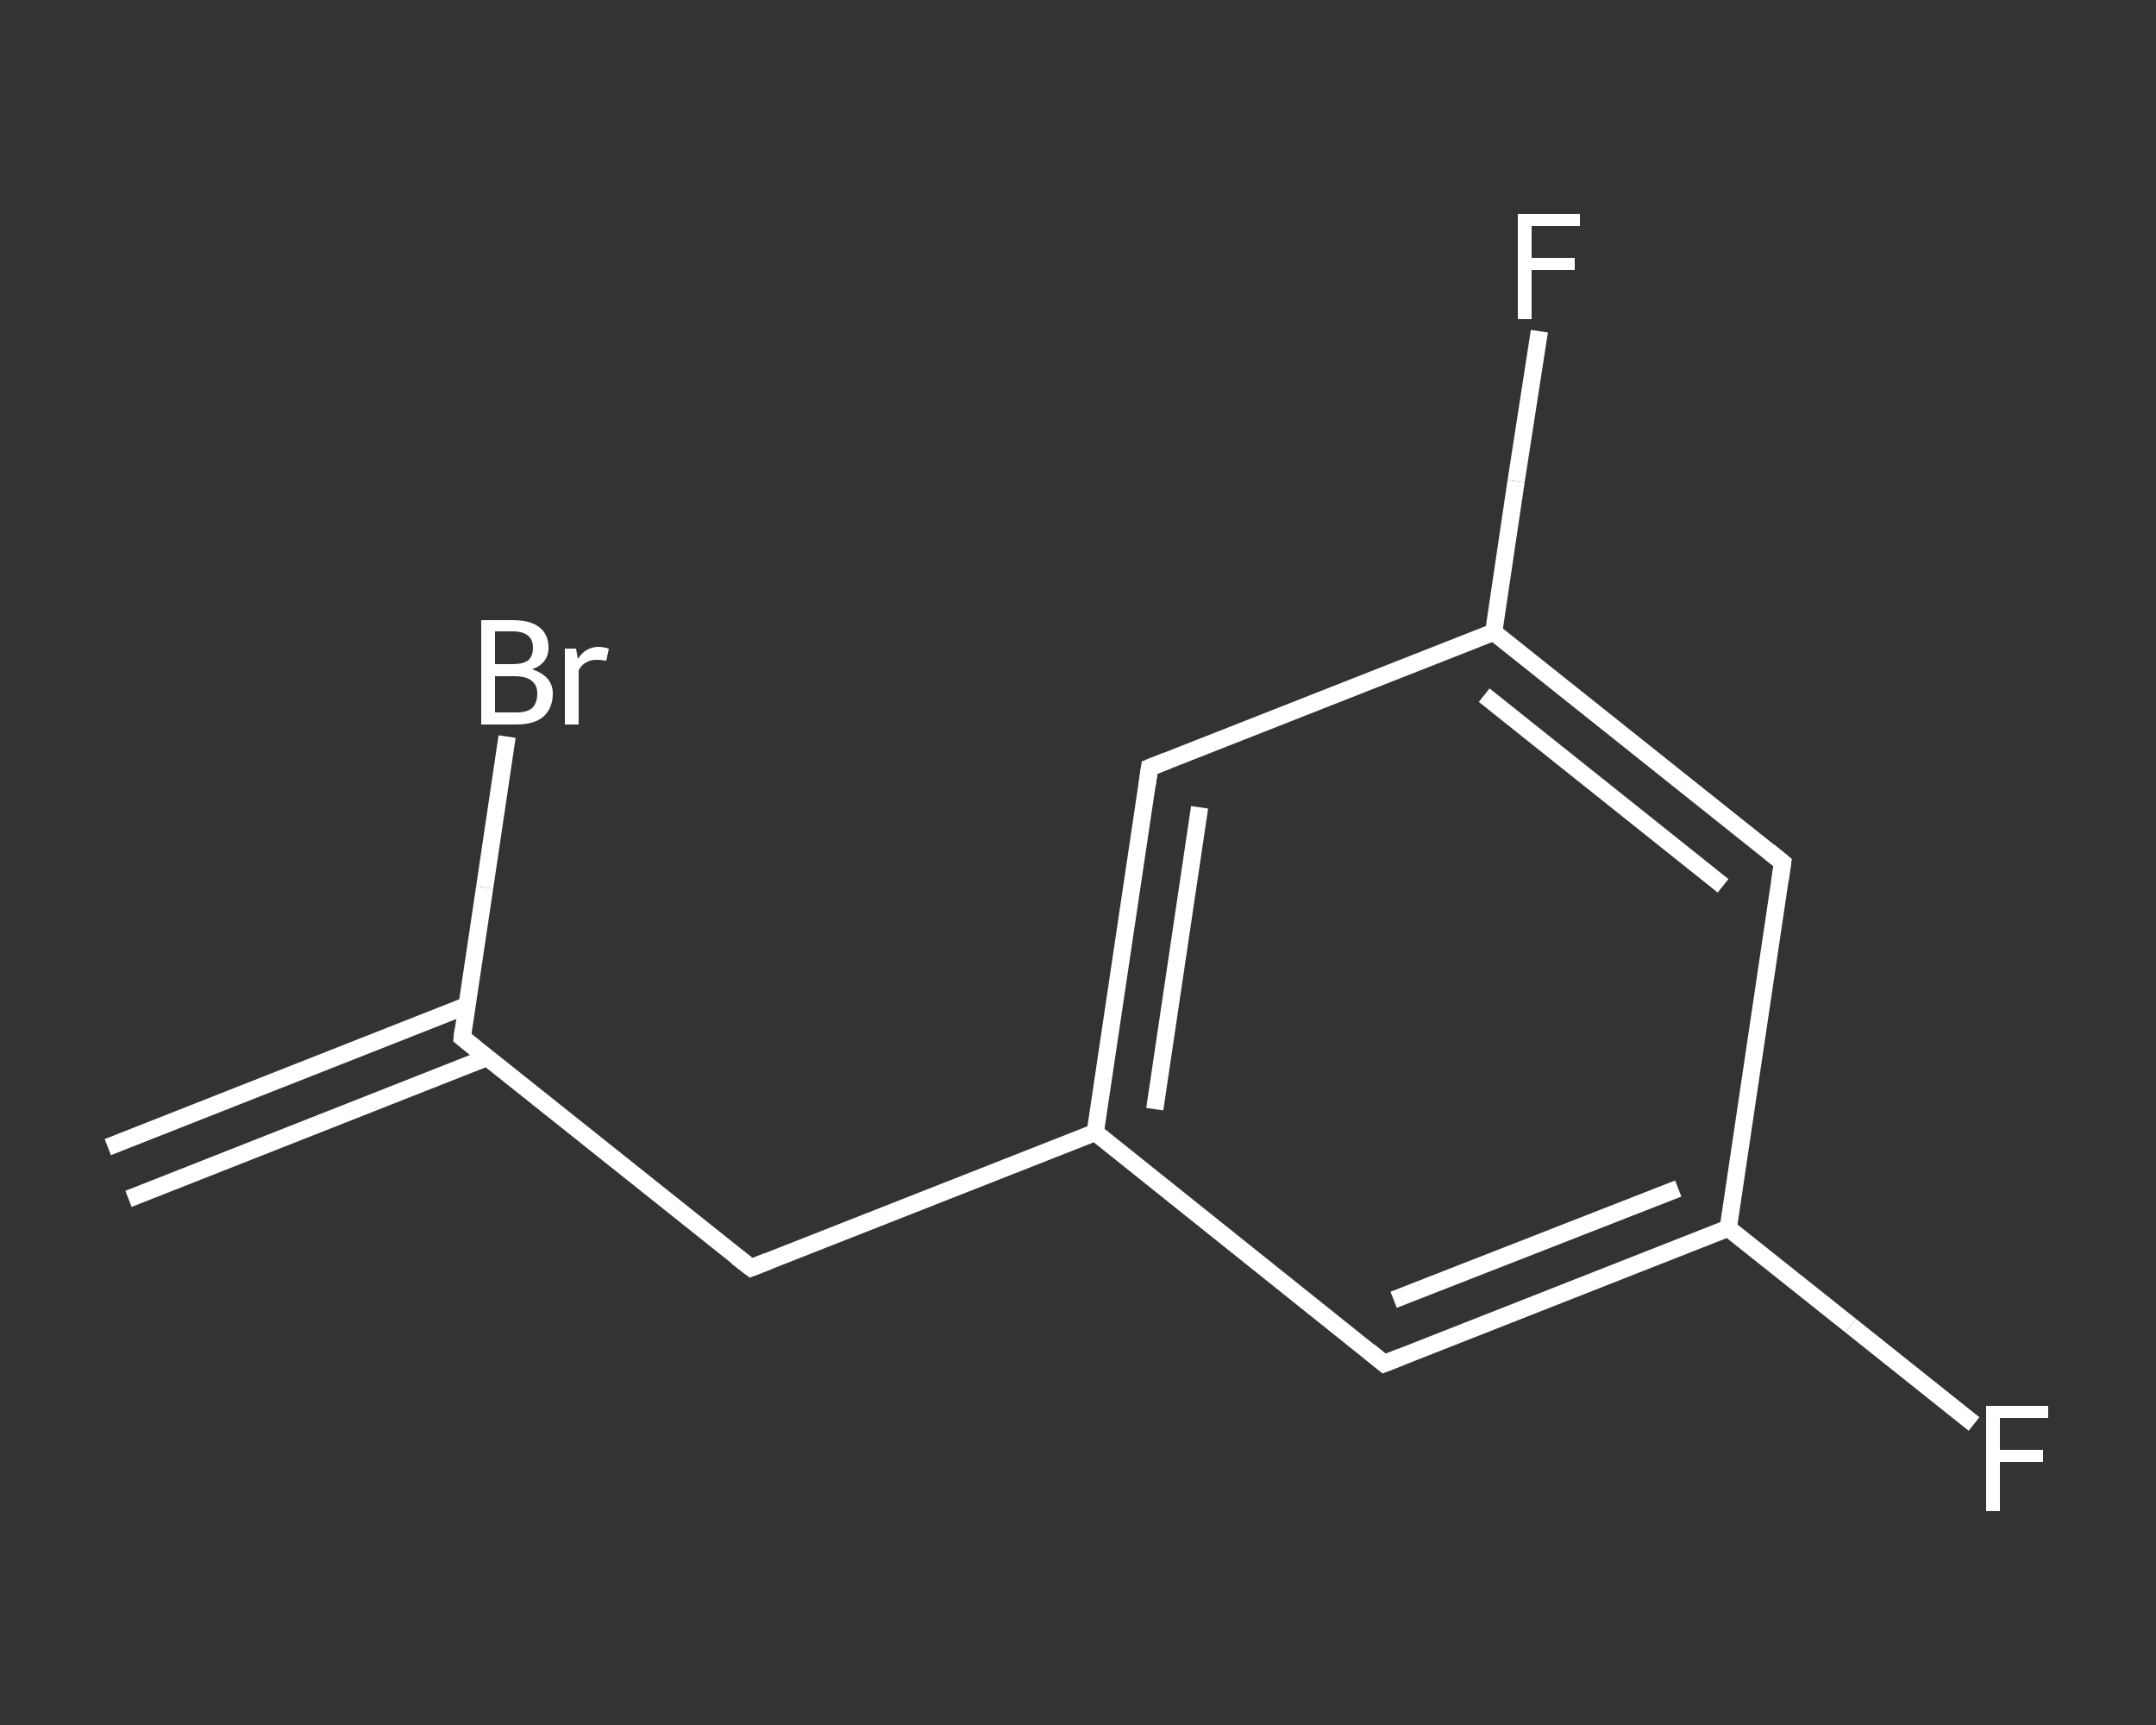 <?xml version='1.0' encoding='iso-8859-1'?>
<svg version='1.1' baseProfile='full'
              xmlns='http://www.w3.org/2000/svg'
                      xmlns:rdkit='http://www.rdkit.org/xml'
                      xmlns:xlink='http://www.w3.org/1999/xlink'
                  xml:space='preserve'
width='250px' height='200px' viewBox='0 0 250 200'>
<rect x="0" y="0" width="250" height="200" fill="#333333" stroke="none"/>
<!-- END OF HEADER -->
<rect style='opacity:1.0;fill:transparent;stroke:none' width='250.0' height='200.0' x='0.0' y='0.0'> </rect>
<path class='bond-0 atom-0 atom-1' d='M 12.5,133.0 L 54.1,116.6' style='fill:none;fill-rule:evenodd;stroke:#FFFFFF;stroke-width:2.0px;stroke-linecap:butt;stroke-linejoin:miter;stroke-opacity:1' />
<path class='bond-0 atom-0 atom-1' d='M 14.9,139.0 L 56.5,122.6' style='fill:none;fill-rule:evenodd;stroke:#FFFFFF;stroke-width:2.0px;stroke-linecap:butt;stroke-linejoin:miter;stroke-opacity:1' />
<path class='bond-1 atom-1 atom-2' d='M 53.6,120.3 L 56.2,102.9' style='fill:none;fill-rule:evenodd;stroke:#FFFFFF;stroke-width:2.0px;stroke-linecap:butt;stroke-linejoin:miter;stroke-opacity:1' />
<path class='bond-1 atom-1 atom-2' d='M 56.2,102.9 L 58.8,85.4' style='fill:none;fill-rule:evenodd;stroke:#FFFFFF;stroke-width:2.0px;stroke-linecap:butt;stroke-linejoin:miter;stroke-opacity:1' />
<path class='bond-2 atom-1 atom-3' d='M 53.6,120.3 L 87.1,147.0' style='fill:none;fill-rule:evenodd;stroke:#FFFFFF;stroke-width:2.0px;stroke-linecap:butt;stroke-linejoin:miter;stroke-opacity:1' />
<path class='bond-3 atom-3 atom-4' d='M 87.1,147.0 L 127.0,131.3' style='fill:none;fill-rule:evenodd;stroke:#FFFFFF;stroke-width:2.0px;stroke-linecap:butt;stroke-linejoin:miter;stroke-opacity:1' />
<path class='bond-4 atom-4 atom-5' d='M 127.0,131.3 L 133.3,89.0' style='fill:none;fill-rule:evenodd;stroke:#FFFFFF;stroke-width:2.0px;stroke-linecap:butt;stroke-linejoin:miter;stroke-opacity:1' />
<path class='bond-4 atom-4 atom-5' d='M 133.9,128.6 L 139.1,93.6' style='fill:none;fill-rule:evenodd;stroke:#FFFFFF;stroke-width:2.0px;stroke-linecap:butt;stroke-linejoin:miter;stroke-opacity:1' />
<path class='bond-5 atom-5 atom-6' d='M 133.3,89.0 L 173.2,73.3' style='fill:none;fill-rule:evenodd;stroke:#FFFFFF;stroke-width:2.0px;stroke-linecap:butt;stroke-linejoin:miter;stroke-opacity:1' />
<path class='bond-6 atom-6 atom-7' d='M 173.2,73.3 L 175.8,55.8' style='fill:none;fill-rule:evenodd;stroke:#FFFFFF;stroke-width:2.0px;stroke-linecap:butt;stroke-linejoin:miter;stroke-opacity:1' />
<path class='bond-6 atom-6 atom-7' d='M 175.8,55.8 L 178.5,38.4' style='fill:none;fill-rule:evenodd;stroke:#FFFFFF;stroke-width:2.0px;stroke-linecap:butt;stroke-linejoin:miter;stroke-opacity:1' />
<path class='bond-7 atom-6 atom-8' d='M 173.2,73.3 L 206.7,100.0' style='fill:none;fill-rule:evenodd;stroke:#FFFFFF;stroke-width:2.0px;stroke-linecap:butt;stroke-linejoin:miter;stroke-opacity:1' />
<path class='bond-7 atom-6 atom-8' d='M 172.1,80.6 L 199.8,102.7' style='fill:none;fill-rule:evenodd;stroke:#FFFFFF;stroke-width:2.0px;stroke-linecap:butt;stroke-linejoin:miter;stroke-opacity:1' />
<path class='bond-8 atom-8 atom-9' d='M 206.7,100.0 L 200.4,142.4' style='fill:none;fill-rule:evenodd;stroke:#FFFFFF;stroke-width:2.0px;stroke-linecap:butt;stroke-linejoin:miter;stroke-opacity:1' />
<path class='bond-9 atom-9 atom-10' d='M 200.4,142.4 L 214.6,153.7' style='fill:none;fill-rule:evenodd;stroke:#FFFFFF;stroke-width:2.0px;stroke-linecap:butt;stroke-linejoin:miter;stroke-opacity:1' />
<path class='bond-9 atom-9 atom-10' d='M 214.6,153.7 L 228.9,165.1' style='fill:none;fill-rule:evenodd;stroke:#FFFFFF;stroke-width:2.0px;stroke-linecap:butt;stroke-linejoin:miter;stroke-opacity:1' />
<path class='bond-10 atom-9 atom-11' d='M 200.4,142.4 L 160.5,158.1' style='fill:none;fill-rule:evenodd;stroke:#FFFFFF;stroke-width:2.0px;stroke-linecap:butt;stroke-linejoin:miter;stroke-opacity:1' />
<path class='bond-10 atom-9 atom-11' d='M 194.6,137.8 L 161.6,150.7' style='fill:none;fill-rule:evenodd;stroke:#FFFFFF;stroke-width:2.0px;stroke-linecap:butt;stroke-linejoin:miter;stroke-opacity:1' />
<path class='bond-11 atom-11 atom-4' d='M 160.5,158.1 L 127.0,131.3' style='fill:none;fill-rule:evenodd;stroke:#FFFFFF;stroke-width:2.0px;stroke-linecap:butt;stroke-linejoin:miter;stroke-opacity:1' />
<path d='M 53.7,119.4 L 53.6,120.3 L 55.2,121.6' style='fill:none;stroke:#FFFFFF;stroke-width:2.0px;stroke-linecap:butt;stroke-linejoin:miter;stroke-opacity:1;' />
<path d='M 85.4,145.7 L 87.1,147.0 L 89.1,146.2' style='fill:none;stroke:#FFFFFF;stroke-width:2.0px;stroke-linecap:butt;stroke-linejoin:miter;stroke-opacity:1;' />
<path d='M 133.0,91.1 L 133.3,89.0 L 135.3,88.2' style='fill:none;stroke:#FFFFFF;stroke-width:2.0px;stroke-linecap:butt;stroke-linejoin:miter;stroke-opacity:1;' />
<path d='M 205.1,98.7 L 206.7,100.0 L 206.4,102.1' style='fill:none;stroke:#FFFFFF;stroke-width:2.0px;stroke-linecap:butt;stroke-linejoin:miter;stroke-opacity:1;' />
<path d='M 162.5,157.3 L 160.5,158.1 L 158.8,156.7' style='fill:none;stroke:#FFFFFF;stroke-width:2.0px;stroke-linecap:butt;stroke-linejoin:miter;stroke-opacity:1;' />
<path class='atom-2' d='M 61.7 77.6
Q 62.9 78.0, 63.5 78.7
Q 64.1 79.4, 64.1 80.4
Q 64.1 82.1, 63.0 83.1
Q 61.9 84.0, 59.9 84.0
L 55.8 84.0
L 55.8 71.9
L 59.4 71.9
Q 61.5 71.9, 62.5 72.7
Q 63.6 73.5, 63.6 75.1
Q 63.6 76.9, 61.7 77.6
M 57.4 73.2
L 57.4 77.0
L 59.4 77.0
Q 60.6 77.0, 61.2 76.6
Q 61.8 76.1, 61.8 75.1
Q 61.8 73.2, 59.4 73.2
L 57.4 73.2
M 59.9 82.6
Q 61.1 82.6, 61.7 82.1
Q 62.3 81.5, 62.3 80.4
Q 62.3 79.4, 61.6 78.9
Q 61.0 78.4, 59.6 78.4
L 57.4 78.4
L 57.4 82.6
L 59.9 82.6
' fill='#FFFFFF'/>
<path class='atom-2' d='M 66.8 75.2
L 67.0 76.4
Q 67.9 75.0, 69.4 75.0
Q 69.9 75.0, 70.6 75.2
L 70.3 76.6
Q 69.6 76.5, 69.2 76.5
Q 68.4 76.5, 68.0 76.8
Q 67.5 77.0, 67.1 77.7
L 67.1 84.0
L 65.5 84.0
L 65.5 75.2
L 66.8 75.2
' fill='#FFFFFF'/>
<path class='atom-7' d='M 176.0 24.8
L 183.2 24.8
L 183.2 26.2
L 177.6 26.2
L 177.6 29.9
L 182.6 29.9
L 182.6 31.3
L 177.6 31.3
L 177.6 37.0
L 176.0 37.0
L 176.0 24.8
' fill='#FFFFFF'/>
<path class='atom-10' d='M 230.3 163.0
L 237.5 163.0
L 237.5 164.4
L 231.9 164.4
L 231.9 168.1
L 236.9 168.1
L 236.9 169.5
L 231.9 169.5
L 231.9 175.2
L 230.3 175.2
L 230.3 163.0
' fill='#FFFFFF'/>
</svg>

